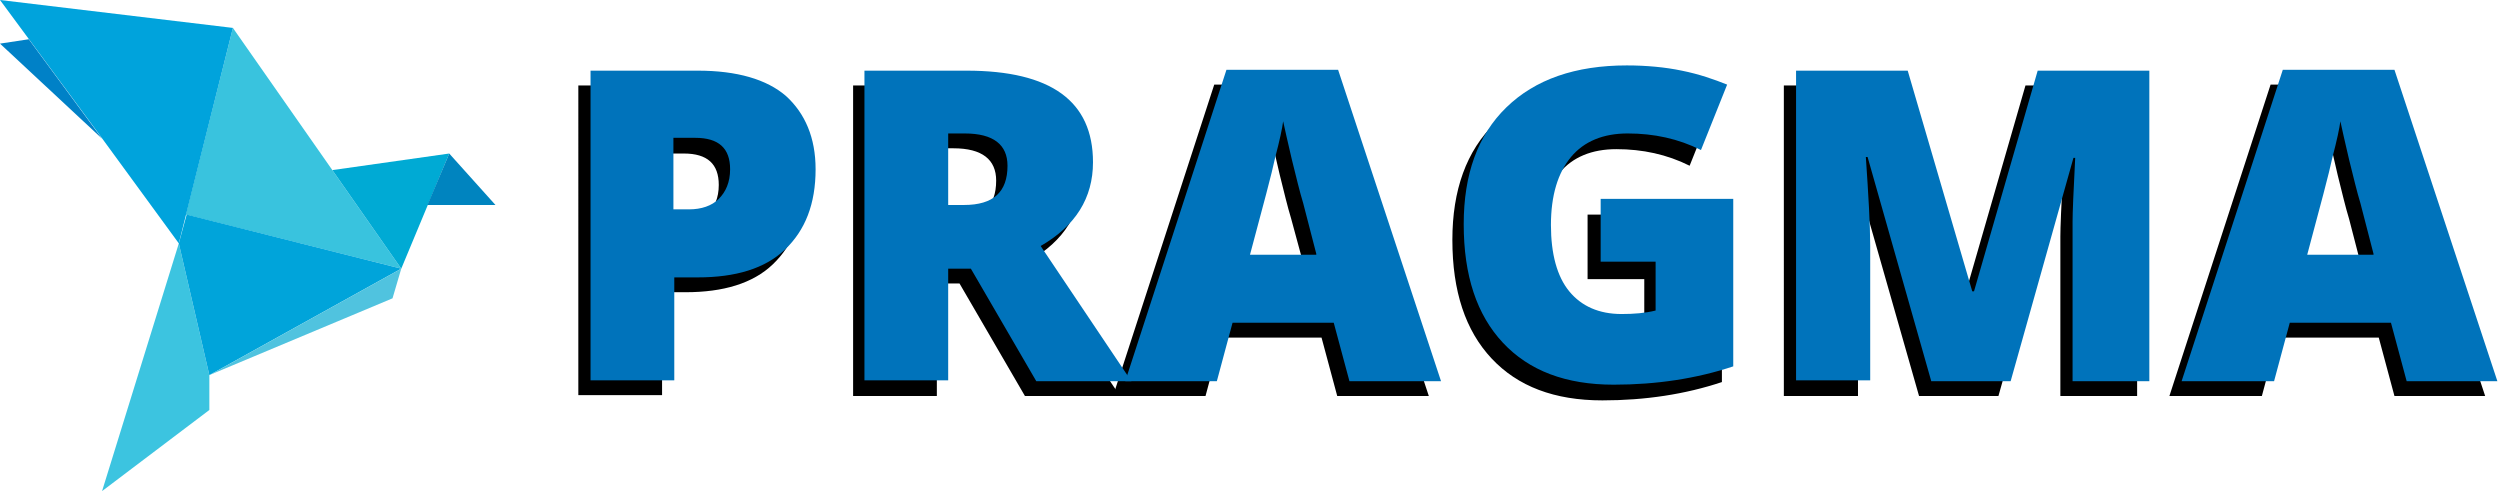 <svg xmlns="http://www.w3.org/2000/svg" viewBox="0 0 286.6 56.3"><path fill="#39C3DE" d="M46 30.8L26.7 3.2l-5.4 21.4"/><path fill="#00A3DC" d="M0 0l26.7 3.2-6.2 24.7-9.5-13"/><path fill="#0081C7" d="M0 5l3.3-.5 8.4 11.4"/><path fill="#3CC4E0" d="M20.5 27.9L24 43v4l-12.3 9.3"/><path fill="#00A4DA" d="M46 30.8L24 43l-3.5-15.1.9-3.3"/><path fill="#50C3DF" d="M45 34.2l1-3.4L24 43"/><path fill="#00AAD4" d="M51.5 17.6l-13.4 1.9L46 30.8"/><path fill="#0084BF" d="M56.8 23.5l-5.3-5.9-2.5 5.9"/><path d="M92.1 21.1c0 4-1.2 7-3.5 9.2-2.3 2.2-5.7 3.2-10 3.2h-2.7v11.8h-9.6V9.8h12.3c4.5 0 7.9 1 10.1 2.9 2.3 2 3.4 4.8 3.4 8.4zm-16.2 4.7h1.8c1.4 0 2.6-.4 3.4-1.2s1.3-1.9 1.3-3.4c0-2.4-1.3-3.6-4-3.6h-2.5v8.2zM107.4 32.5v12.9h-9.6V9.8h11.7c9.7 0 14.5 3.5 14.5 10.5 0 4.1-2 7.3-6 9.6l10.4 15.5h-10.9L110 32.5h-2.6zm0-7.3h1.8c3.4 0 5-1.5 5-4.5 0-2.4-1.6-3.7-4.9-3.7h-1.9v8.2z"/><path d="M153.3 45.4l-1.8-6.7H140l-1.8 6.7h-10.6l11.6-35.7H152l11.8 35.7h-10.5zm-3.7-14.5L148 25c-.4-1.3-.8-3-1.3-5-.5-2.1-.8-3.5-1-4.4-.1.8-.4 2.2-.9 4.1-.4 1.9-1.4 5.6-2.9 11.2h7.7zM182 24.6h15.4v19.2c-4.2 1.4-8.8 2.1-13.7 2.1-5.5 0-9.7-1.6-12.7-4.8-3-3.2-4.5-7.7-4.5-13.6 0-5.7 1.6-10.2 4.9-13.4s7.9-4.8 13.8-4.8c2.2 0 4.4.2 6.3.6 2 .4 3.7 1 5.2 1.6l-3 7.5c-2.6-1.3-5.4-1.9-8.4-1.9-2.8 0-5 .9-6.5 2.7-1.5 1.8-2.3 4.4-2.3 7.8 0 3.3.7 5.9 2.1 7.6 1.4 1.7 3.4 2.6 6 2.6 1.4 0 2.7-.1 3.9-.4V32H182v-7.4zM220 45.4l-7.3-25.6h-.2c.3 4.4.5 7.8.5 10.2v15.4h-8.5V9.8h12.8l7.4 25.3h.2l7.3-25.3H245v35.6h-8.8V29.8v-2.7c0-1 .1-3.4.3-7.3h-.2l-7.2 25.6H220zM274.5 45.4l-1.8-6.7h-11.6l-1.8 6.7h-10.6l11.6-35.7h12.8l11.8 35.7h-10.4zm-3.7-14.5l-1.5-5.8c-.4-1.3-.8-3-1.3-5-.5-2.1-.8-3.5-1-4.4-.1.8-.4 2.2-.9 4.1-.4 1.9-1.4 5.6-2.9 11.2h7.6z"/><g fill="#0073BB"><path d="M93.5 19.4c0 4-1.2 7-3.5 9.2-2.3 2.2-5.7 3.2-10 3.2h-2.7v11.8h-9.6V8.1H80c4.5 0 7.9 1 10.1 2.9 2.2 2 3.4 4.8 3.4 8.4zM77.3 24H79c1.4 0 2.6-.4 3.4-1.2s1.3-1.9 1.3-3.4c0-2.4-1.3-3.6-4-3.6h-2.5V24zM108.7 30.7v12.9h-9.6V8.1h11.7c9.7 0 14.5 3.5 14.5 10.5 0 4.1-2 7.3-6 9.6l10.4 15.5h-10.9l-7.5-12.9h-2.6zm0-7.2h1.8c3.4 0 5-1.5 5-4.5 0-2.4-1.6-3.7-4.9-3.7h-1.9v8.2z"/><path d="M154.7 43.7l-1.8-6.7h-11.6l-1.8 6.7H129L140.6 8h12.8l11.8 35.7h-10.5zm-3.8-14.6l-1.5-5.8c-.4-1.3-.8-3-1.3-5-.5-2.1-.8-3.5-1-4.4-.1.8-.4 2.2-.9 4.1-.4 1.9-1.4 5.6-2.9 11.2h7.6zM183.3 22.8h15.4V42c-4.2 1.4-8.8 2.1-13.7 2.1-5.5 0-9.7-1.6-12.7-4.8-3-3.2-4.5-7.7-4.5-13.6 0-5.7 1.6-10.2 4.9-13.4s7.9-4.8 13.8-4.8c2.2 0 4.4.2 6.3.6 2 .4 3.7 1 5.2 1.6l-3 7.5c-2.6-1.3-5.4-1.9-8.4-1.9-2.8 0-5 .9-6.5 2.7-1.5 1.8-2.3 4.4-2.3 7.8 0 3.3.7 5.9 2.1 7.6 1.4 1.7 3.4 2.6 6 2.6 1.4 0 2.7-.1 3.9-.4V30h-6.3v-7.2zM221.4 43.7L214.1 18h-.2c.3 4.4.5 7.8.5 10.2v15.4h-8.5V8.1h12.8l7.4 25.3h.2l7.3-25.3h12.8v35.6h-8.8V28.1v-2.7c0-1 .1-3.4.3-7.3h-.2l-7.2 25.6h-9.1zM275.9 43.7l-1.8-6.7h-11.6l-1.8 6.7h-10.6L261.7 8h12.8l11.8 35.7h-10.4zm-3.8-14.6l-1.5-5.8c-.4-1.3-.8-3-1.3-5-.5-2.1-.8-3.5-1-4.4-.1.8-.4 2.2-.9 4.1-.4 1.9-1.4 5.6-2.9 11.2h7.6z"/></g></svg>